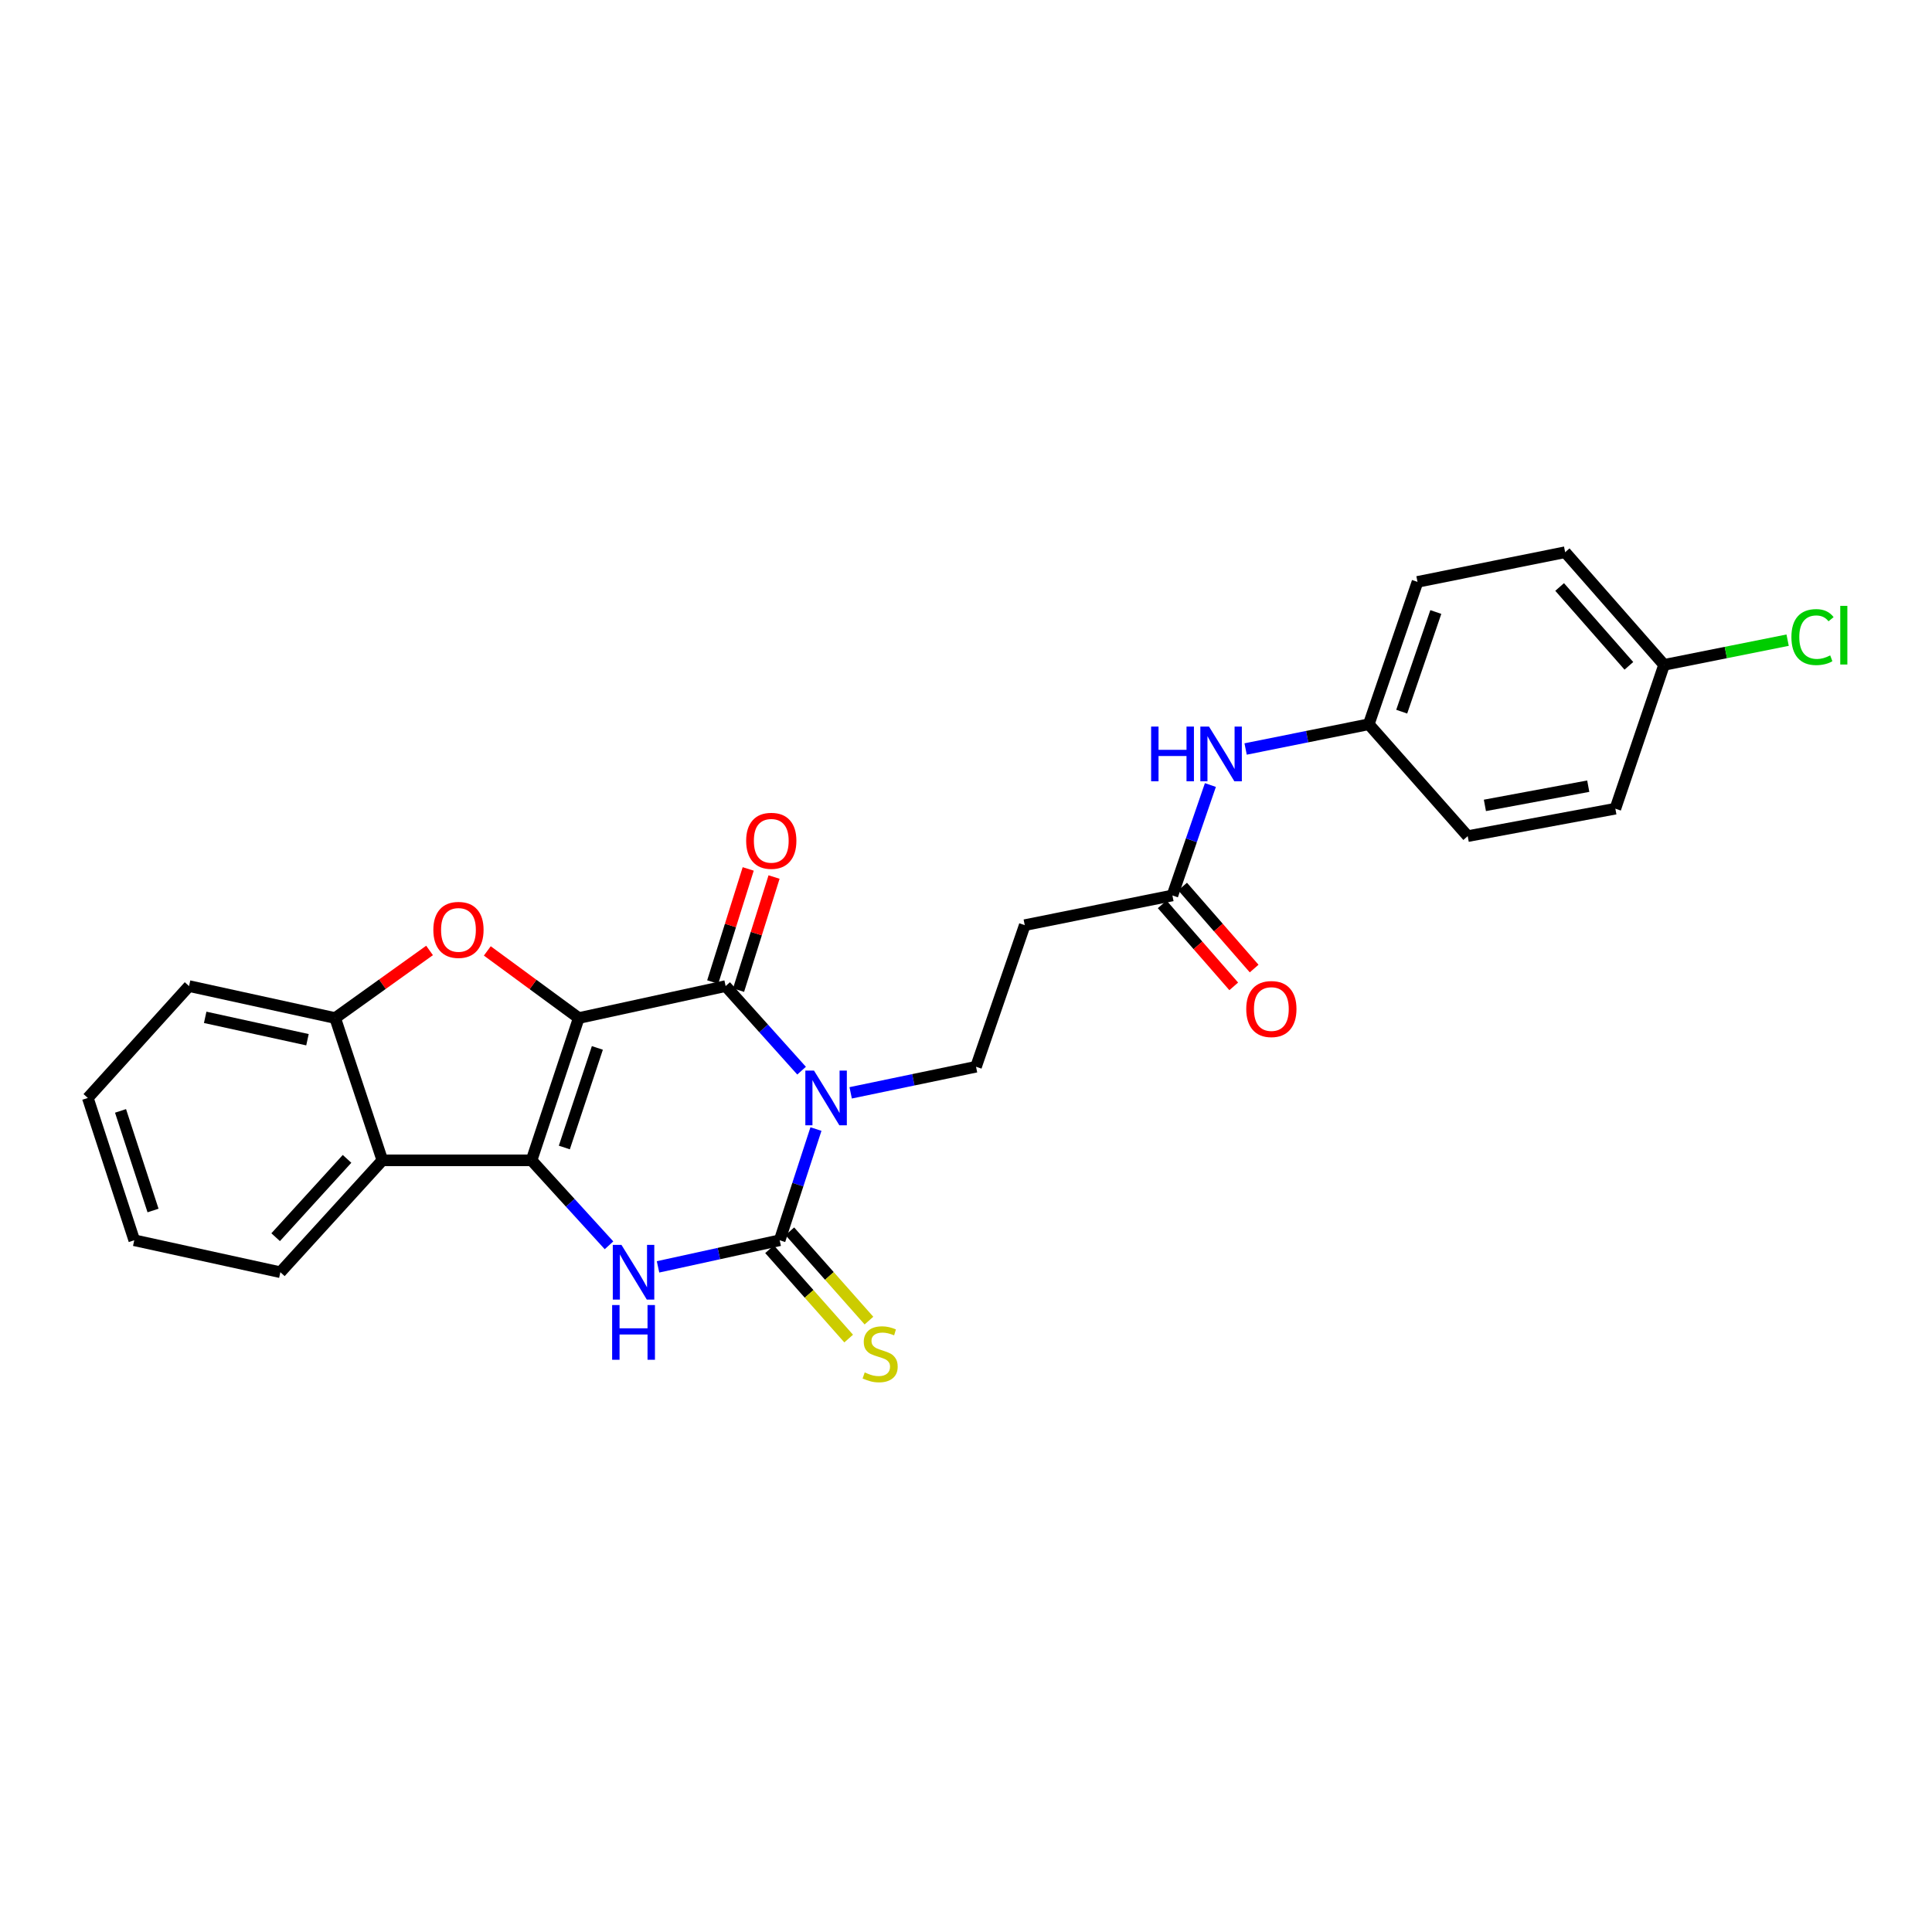 <?xml version='1.0' encoding='iso-8859-1'?>
<svg version='1.1' baseProfile='full'
              xmlns='http://www.w3.org/2000/svg'
                      xmlns:rdkit='http://www.rdkit.org/xml'
                      xmlns:xlink='http://www.w3.org/1999/xlink'
                  xml:space='preserve'
width='1000px' height='1000px' viewBox='0 0 1000 1000'>
<!-- END OF HEADER -->
<rect style='opacity:1.0;fill:#FFFFFF;stroke:none' width='1000' height='1000' x='0' y='0'> </rect>
<path class='bond-1' d='M 299.554,526.94 L 275.128,600.583' style='fill:none;fill-rule:evenodd;stroke:#000000;stroke-width:6px;stroke-linecap:butt;stroke-linejoin:miter;stroke-opacity:1' />
<path class='bond-1' d='M 309.197,542.4 L 292.099,593.95' style='fill:none;fill-rule:evenodd;stroke:#000000;stroke-width:6px;stroke-linecap:butt;stroke-linejoin:miter;stroke-opacity:1' />
<path class='bond-2' d='M 299.554,526.94 L 375.587,510.397' style='fill:none;fill-rule:evenodd;stroke:#000000;stroke-width:6px;stroke-linecap:butt;stroke-linejoin:miter;stroke-opacity:1' />
<path class='bond-5' d='M 299.554,526.94 L 275.892,509.566' style='fill:none;fill-rule:evenodd;stroke:#000000;stroke-width:6px;stroke-linecap:butt;stroke-linejoin:miter;stroke-opacity:1' />
<path class='bond-5' d='M 275.892,509.566 L 252.229,492.192' style='fill:none;fill-rule:evenodd;stroke:#FF0000;stroke-width:6px;stroke-linecap:butt;stroke-linejoin:miter;stroke-opacity:1' />
<path class='bond-0' d='M 414.899,554.173 L 395.243,532.285' style='fill:none;fill-rule:evenodd;stroke:#0000FF;stroke-width:6px;stroke-linecap:butt;stroke-linejoin:miter;stroke-opacity:1' />
<path class='bond-0' d='M 395.243,532.285 L 375.587,510.397' style='fill:none;fill-rule:evenodd;stroke:#000000;stroke-width:6px;stroke-linecap:butt;stroke-linejoin:miter;stroke-opacity:1' />
<path class='bond-3' d='M 422.335,584.395 L 412.95,613.176' style='fill:none;fill-rule:evenodd;stroke:#0000FF;stroke-width:6px;stroke-linecap:butt;stroke-linejoin:miter;stroke-opacity:1' />
<path class='bond-3' d='M 412.95,613.176 L 403.564,641.956' style='fill:none;fill-rule:evenodd;stroke:#000000;stroke-width:6px;stroke-linecap:butt;stroke-linejoin:miter;stroke-opacity:1' />
<path class='bond-8' d='M 440.306,565.65 L 472.749,558.897' style='fill:none;fill-rule:evenodd;stroke:#0000FF;stroke-width:6px;stroke-linecap:butt;stroke-linejoin:miter;stroke-opacity:1' />
<path class='bond-8' d='M 472.749,558.897 L 505.191,552.145' style='fill:none;fill-rule:evenodd;stroke:#000000;stroke-width:6px;stroke-linecap:butt;stroke-linejoin:miter;stroke-opacity:1' />
<path class='bond-4' d='M 275.128,600.583 L 295.175,622.575' style='fill:none;fill-rule:evenodd;stroke:#000000;stroke-width:6px;stroke-linecap:butt;stroke-linejoin:miter;stroke-opacity:1' />
<path class='bond-4' d='M 295.175,622.575 L 315.221,644.568' style='fill:none;fill-rule:evenodd;stroke:#0000FF;stroke-width:6px;stroke-linecap:butt;stroke-linejoin:miter;stroke-opacity:1' />
<path class='bond-6' d='M 275.128,600.583 L 197.911,600.583' style='fill:none;fill-rule:evenodd;stroke:#000000;stroke-width:6px;stroke-linecap:butt;stroke-linejoin:miter;stroke-opacity:1' />
<path class='bond-12' d='M 382.275,512.496 L 391.462,483.223' style='fill:none;fill-rule:evenodd;stroke:#000000;stroke-width:6px;stroke-linecap:butt;stroke-linejoin:miter;stroke-opacity:1' />
<path class='bond-12' d='M 391.462,483.223 L 400.648,453.95' style='fill:none;fill-rule:evenodd;stroke:#FF0000;stroke-width:6px;stroke-linecap:butt;stroke-linejoin:miter;stroke-opacity:1' />
<path class='bond-12' d='M 368.899,508.298 L 378.085,479.025' style='fill:none;fill-rule:evenodd;stroke:#000000;stroke-width:6px;stroke-linecap:butt;stroke-linejoin:miter;stroke-opacity:1' />
<path class='bond-12' d='M 378.085,479.025 L 387.271,449.753' style='fill:none;fill-rule:evenodd;stroke:#FF0000;stroke-width:6px;stroke-linecap:butt;stroke-linejoin:miter;stroke-opacity:1' />
<path class='bond-10' d='M 398.317,646.605 L 418.796,669.721' style='fill:none;fill-rule:evenodd;stroke:#000000;stroke-width:6px;stroke-linecap:butt;stroke-linejoin:miter;stroke-opacity:1' />
<path class='bond-10' d='M 418.796,669.721 L 439.274,692.838' style='fill:none;fill-rule:evenodd;stroke:#CCCC00;stroke-width:6px;stroke-linecap:butt;stroke-linejoin:miter;stroke-opacity:1' />
<path class='bond-10' d='M 408.811,637.308 L 429.29,660.425' style='fill:none;fill-rule:evenodd;stroke:#000000;stroke-width:6px;stroke-linecap:butt;stroke-linejoin:miter;stroke-opacity:1' />
<path class='bond-10' d='M 429.29,660.425 L 449.768,683.541' style='fill:none;fill-rule:evenodd;stroke:#CCCC00;stroke-width:6px;stroke-linecap:butt;stroke-linejoin:miter;stroke-opacity:1' />
<path class='bond-27' d='M 403.564,641.956 L 372.08,648.842' style='fill:none;fill-rule:evenodd;stroke:#000000;stroke-width:6px;stroke-linecap:butt;stroke-linejoin:miter;stroke-opacity:1' />
<path class='bond-27' d='M 372.08,648.842 L 340.596,655.727' style='fill:none;fill-rule:evenodd;stroke:#0000FF;stroke-width:6px;stroke-linecap:butt;stroke-linejoin:miter;stroke-opacity:1' />
<path class='bond-7' d='M 222.336,491.947 L 197.911,509.443' style='fill:none;fill-rule:evenodd;stroke:#FF0000;stroke-width:6px;stroke-linecap:butt;stroke-linejoin:miter;stroke-opacity:1' />
<path class='bond-7' d='M 197.911,509.443 L 173.485,526.94' style='fill:none;fill-rule:evenodd;stroke:#000000;stroke-width:6px;stroke-linecap:butt;stroke-linejoin:miter;stroke-opacity:1' />
<path class='bond-18' d='M 197.911,600.583 L 145.119,658.5' style='fill:none;fill-rule:evenodd;stroke:#000000;stroke-width:6px;stroke-linecap:butt;stroke-linejoin:miter;stroke-opacity:1' />
<path class='bond-18' d='M 179.631,599.826 L 142.677,640.368' style='fill:none;fill-rule:evenodd;stroke:#000000;stroke-width:6px;stroke-linecap:butt;stroke-linejoin:miter;stroke-opacity:1' />
<path class='bond-26' d='M 197.911,600.583 L 173.485,526.94' style='fill:none;fill-rule:evenodd;stroke:#000000;stroke-width:6px;stroke-linecap:butt;stroke-linejoin:miter;stroke-opacity:1' />
<path class='bond-23' d='M 173.485,526.94 L 97.857,510.397' style='fill:none;fill-rule:evenodd;stroke:#000000;stroke-width:6px;stroke-linecap:butt;stroke-linejoin:miter;stroke-opacity:1' />
<path class='bond-23' d='M 159.145,538.155 L 106.205,526.574' style='fill:none;fill-rule:evenodd;stroke:#000000;stroke-width:6px;stroke-linecap:butt;stroke-linejoin:miter;stroke-opacity:1' />
<path class='bond-11' d='M 505.191,552.145 L 530.411,478.861' style='fill:none;fill-rule:evenodd;stroke:#000000;stroke-width:6px;stroke-linecap:butt;stroke-linejoin:miter;stroke-opacity:1' />
<path class='bond-9' d='M 606.834,463.486 L 530.411,478.861' style='fill:none;fill-rule:evenodd;stroke:#000000;stroke-width:6px;stroke-linecap:butt;stroke-linejoin:miter;stroke-opacity:1' />
<path class='bond-13' d='M 606.834,463.486 L 616.667,434.908' style='fill:none;fill-rule:evenodd;stroke:#000000;stroke-width:6px;stroke-linecap:butt;stroke-linejoin:miter;stroke-opacity:1' />
<path class='bond-13' d='M 616.667,434.908 L 626.5,406.329' style='fill:none;fill-rule:evenodd;stroke:#0000FF;stroke-width:6px;stroke-linecap:butt;stroke-linejoin:miter;stroke-opacity:1' />
<path class='bond-14' d='M 601.552,468.094 L 620.065,489.316' style='fill:none;fill-rule:evenodd;stroke:#000000;stroke-width:6px;stroke-linecap:butt;stroke-linejoin:miter;stroke-opacity:1' />
<path class='bond-14' d='M 620.065,489.316 L 638.579,510.537' style='fill:none;fill-rule:evenodd;stroke:#FF0000;stroke-width:6px;stroke-linecap:butt;stroke-linejoin:miter;stroke-opacity:1' />
<path class='bond-14' d='M 612.116,458.877 L 630.63,480.099' style='fill:none;fill-rule:evenodd;stroke:#000000;stroke-width:6px;stroke-linecap:butt;stroke-linejoin:miter;stroke-opacity:1' />
<path class='bond-14' d='M 630.63,480.099 L 649.143,501.321' style='fill:none;fill-rule:evenodd;stroke:#FF0000;stroke-width:6px;stroke-linecap:butt;stroke-linejoin:miter;stroke-opacity:1' />
<path class='bond-15' d='M 644.728,387.683 L 676.602,381.278' style='fill:none;fill-rule:evenodd;stroke:#0000FF;stroke-width:6px;stroke-linecap:butt;stroke-linejoin:miter;stroke-opacity:1' />
<path class='bond-15' d='M 676.602,381.278 L 708.477,374.873' style='fill:none;fill-rule:evenodd;stroke:#000000;stroke-width:6px;stroke-linecap:butt;stroke-linejoin:miter;stroke-opacity:1' />
<path class='bond-19' d='M 708.477,374.873 L 759.68,432.782' style='fill:none;fill-rule:evenodd;stroke:#000000;stroke-width:6px;stroke-linecap:butt;stroke-linejoin:miter;stroke-opacity:1' />
<path class='bond-20' d='M 708.477,374.873 L 733.697,301.184' style='fill:none;fill-rule:evenodd;stroke:#000000;stroke-width:6px;stroke-linecap:butt;stroke-linejoin:miter;stroke-opacity:1' />
<path class='bond-20' d='M 725.524,368.36 L 743.178,316.777' style='fill:none;fill-rule:evenodd;stroke:#000000;stroke-width:6px;stroke-linecap:butt;stroke-linejoin:miter;stroke-opacity:1' />
<path class='bond-16' d='M 861.323,344.131 L 810.12,285.825' style='fill:none;fill-rule:evenodd;stroke:#000000;stroke-width:6px;stroke-linecap:butt;stroke-linejoin:miter;stroke-opacity:1' />
<path class='bond-16' d='M 843.108,344.636 L 807.266,303.822' style='fill:none;fill-rule:evenodd;stroke:#000000;stroke-width:6px;stroke-linecap:butt;stroke-linejoin:miter;stroke-opacity:1' />
<path class='bond-17' d='M 861.323,344.131 L 893.297,337.739' style='fill:none;fill-rule:evenodd;stroke:#000000;stroke-width:6px;stroke-linecap:butt;stroke-linejoin:miter;stroke-opacity:1' />
<path class='bond-17' d='M 893.297,337.739 L 925.272,331.347' style='fill:none;fill-rule:evenodd;stroke:#00CC00;stroke-width:6px;stroke-linecap:butt;stroke-linejoin:miter;stroke-opacity:1' />
<path class='bond-29' d='M 861.323,344.131 L 836.103,418.576' style='fill:none;fill-rule:evenodd;stroke:#000000;stroke-width:6px;stroke-linecap:butt;stroke-linejoin:miter;stroke-opacity:1' />
<path class='bond-24' d='M 145.119,658.5 L 69.49,641.956' style='fill:none;fill-rule:evenodd;stroke:#000000;stroke-width:6px;stroke-linecap:butt;stroke-linejoin:miter;stroke-opacity:1' />
<path class='bond-22' d='M 759.68,432.782 L 836.103,418.576' style='fill:none;fill-rule:evenodd;stroke:#000000;stroke-width:6px;stroke-linecap:butt;stroke-linejoin:miter;stroke-opacity:1' />
<path class='bond-22' d='M 768.581,416.868 L 822.077,406.923' style='fill:none;fill-rule:evenodd;stroke:#000000;stroke-width:6px;stroke-linecap:butt;stroke-linejoin:miter;stroke-opacity:1' />
<path class='bond-21' d='M 733.697,301.184 L 810.12,285.825' style='fill:none;fill-rule:evenodd;stroke:#000000;stroke-width:6px;stroke-linecap:butt;stroke-linejoin:miter;stroke-opacity:1' />
<path class='bond-25' d='M 97.857,510.397 L 45.455,568.298' style='fill:none;fill-rule:evenodd;stroke:#000000;stroke-width:6px;stroke-linecap:butt;stroke-linejoin:miter;stroke-opacity:1' />
<path class='bond-28' d='M 69.49,641.956 L 45.455,568.298' style='fill:none;fill-rule:evenodd;stroke:#000000;stroke-width:6px;stroke-linecap:butt;stroke-linejoin:miter;stroke-opacity:1' />
<path class='bond-28' d='M 79.213,626.558 L 62.388,574.998' style='fill:none;fill-rule:evenodd;stroke:#000000;stroke-width:6px;stroke-linecap:butt;stroke-linejoin:miter;stroke-opacity:1' />
<path  class='atom-1' d='M 421.325 554.138
L 430.605 569.138
Q 431.525 570.618, 433.005 573.298
Q 434.485 575.978, 434.565 576.138
L 434.565 554.138
L 438.325 554.138
L 438.325 582.458
L 434.445 582.458
L 424.485 566.058
Q 423.325 564.138, 422.085 561.938
Q 420.885 559.738, 420.525 559.058
L 420.525 582.458
L 416.845 582.458
L 416.845 554.138
L 421.325 554.138
' fill='#0000FF'/>
<path  class='atom-5' d='M 321.66 644.34
L 330.94 659.34
Q 331.86 660.82, 333.34 663.5
Q 334.82 666.18, 334.9 666.34
L 334.9 644.34
L 338.66 644.34
L 338.66 672.66
L 334.78 672.66
L 324.82 656.26
Q 323.66 654.34, 322.42 652.14
Q 321.22 649.94, 320.86 649.26
L 320.86 672.66
L 317.18 672.66
L 317.18 644.34
L 321.66 644.34
' fill='#0000FF'/>
<path  class='atom-5' d='M 316.84 675.492
L 320.68 675.492
L 320.68 687.532
L 335.16 687.532
L 335.16 675.492
L 339 675.492
L 339 703.812
L 335.16 703.812
L 335.16 690.732
L 320.68 690.732
L 320.68 703.812
L 316.84 703.812
L 316.84 675.492
' fill='#0000FF'/>
<path  class='atom-6' d='M 224.298 481.308
Q 224.298 474.508, 227.658 470.708
Q 231.018 466.908, 237.298 466.908
Q 243.578 466.908, 246.938 470.708
Q 250.298 474.508, 250.298 481.308
Q 250.298 488.188, 246.898 492.108
Q 243.498 495.988, 237.298 495.988
Q 231.058 495.988, 227.658 492.108
Q 224.298 488.228, 224.298 481.308
M 237.298 492.788
Q 241.618 492.788, 243.938 489.908
Q 246.298 486.988, 246.298 481.308
Q 246.298 475.748, 243.938 472.948
Q 241.618 470.108, 237.298 470.108
Q 232.978 470.108, 230.618 472.908
Q 228.298 475.708, 228.298 481.308
Q 228.298 487.028, 230.618 489.908
Q 232.978 492.788, 237.298 492.788
' fill='#FF0000'/>
<path  class='atom-11' d='M 447.562 710.372
Q 447.882 710.492, 449.202 711.052
Q 450.522 711.612, 451.962 711.972
Q 453.442 712.292, 454.882 712.292
Q 457.562 712.292, 459.122 711.012
Q 460.682 709.692, 460.682 707.412
Q 460.682 705.852, 459.882 704.892
Q 459.122 703.932, 457.922 703.412
Q 456.722 702.892, 454.722 702.292
Q 452.202 701.532, 450.682 700.812
Q 449.202 700.092, 448.122 698.572
Q 447.082 697.052, 447.082 694.492
Q 447.082 690.932, 449.482 688.732
Q 451.922 686.532, 456.722 686.532
Q 460.002 686.532, 463.722 688.092
L 462.802 691.172
Q 459.402 689.772, 456.842 689.772
Q 454.082 689.772, 452.562 690.932
Q 451.042 692.052, 451.082 694.012
Q 451.082 695.532, 451.842 696.452
Q 452.642 697.372, 453.762 697.892
Q 454.922 698.412, 456.842 699.012
Q 459.402 699.812, 460.922 700.612
Q 462.442 701.412, 463.522 703.052
Q 464.642 704.652, 464.642 707.412
Q 464.642 711.332, 462.002 713.452
Q 459.402 715.532, 455.042 715.532
Q 452.522 715.532, 450.602 714.972
Q 448.722 714.452, 446.482 713.532
L 447.562 710.372
' fill='#CCCC00'/>
<path  class='atom-13' d='M 386.21 435.199
Q 386.21 428.399, 389.57 424.599
Q 392.93 420.799, 399.21 420.799
Q 405.49 420.799, 408.85 424.599
Q 412.21 428.399, 412.21 435.199
Q 412.21 442.079, 408.81 445.999
Q 405.41 449.879, 399.21 449.879
Q 392.97 449.879, 389.57 445.999
Q 386.21 442.119, 386.21 435.199
M 399.21 446.679
Q 403.53 446.679, 405.85 443.799
Q 408.21 440.879, 408.21 435.199
Q 408.21 429.639, 405.85 426.839
Q 403.53 423.999, 399.21 423.999
Q 394.89 423.999, 392.53 426.799
Q 390.21 429.599, 390.21 435.199
Q 390.21 440.919, 392.53 443.799
Q 394.89 446.679, 399.21 446.679
' fill='#FF0000'/>
<path  class='atom-14' d='M 595.818 376.073
L 599.658 376.073
L 599.658 388.113
L 614.138 388.113
L 614.138 376.073
L 617.978 376.073
L 617.978 404.393
L 614.138 404.393
L 614.138 391.313
L 599.658 391.313
L 599.658 404.393
L 595.818 404.393
L 595.818 376.073
' fill='#0000FF'/>
<path  class='atom-14' d='M 625.778 376.073
L 635.058 391.073
Q 635.978 392.553, 637.458 395.233
Q 638.938 397.913, 639.018 398.073
L 639.018 376.073
L 642.778 376.073
L 642.778 404.393
L 638.898 404.393
L 628.938 387.993
Q 627.778 386.073, 626.538 383.873
Q 625.338 381.673, 624.978 380.993
L 624.978 404.393
L 621.298 404.393
L 621.298 376.073
L 625.778 376.073
' fill='#0000FF'/>
<path  class='atom-15' d='M 645.053 522.277
Q 645.053 515.477, 648.413 511.677
Q 651.773 507.877, 658.053 507.877
Q 664.333 507.877, 667.693 511.677
Q 671.053 515.477, 671.053 522.277
Q 671.053 529.157, 667.653 533.077
Q 664.253 536.957, 658.053 536.957
Q 651.813 536.957, 648.413 533.077
Q 645.053 529.197, 645.053 522.277
M 658.053 533.757
Q 662.373 533.757, 664.693 530.877
Q 667.053 527.957, 667.053 522.277
Q 667.053 516.717, 664.693 513.917
Q 662.373 511.077, 658.053 511.077
Q 653.733 511.077, 651.373 513.877
Q 649.053 516.677, 649.053 522.277
Q 649.053 527.997, 651.373 530.877
Q 653.733 533.757, 658.053 533.757
' fill='#FF0000'/>
<path  class='atom-18' d='M 927.231 329.752
Q 927.231 322.712, 930.511 319.032
Q 933.831 315.312, 940.111 315.312
Q 945.951 315.312, 949.071 319.432
L 946.431 321.592
Q 944.151 318.592, 940.111 318.592
Q 935.831 318.592, 933.551 321.472
Q 931.311 324.312, 931.311 329.752
Q 931.311 335.352, 933.631 338.232
Q 935.991 341.112, 940.551 341.112
Q 943.671 341.112, 947.311 339.232
L 948.431 342.232
Q 946.951 343.192, 944.711 343.752
Q 942.471 344.312, 939.991 344.312
Q 933.831 344.312, 930.511 340.552
Q 927.231 336.792, 927.231 329.752
' fill='#00CC00'/>
<path  class='atom-18' d='M 952.511 313.592
L 956.191 313.592
L 956.191 343.952
L 952.511 343.952
L 952.511 313.592
' fill='#00CC00'/>
</svg>
